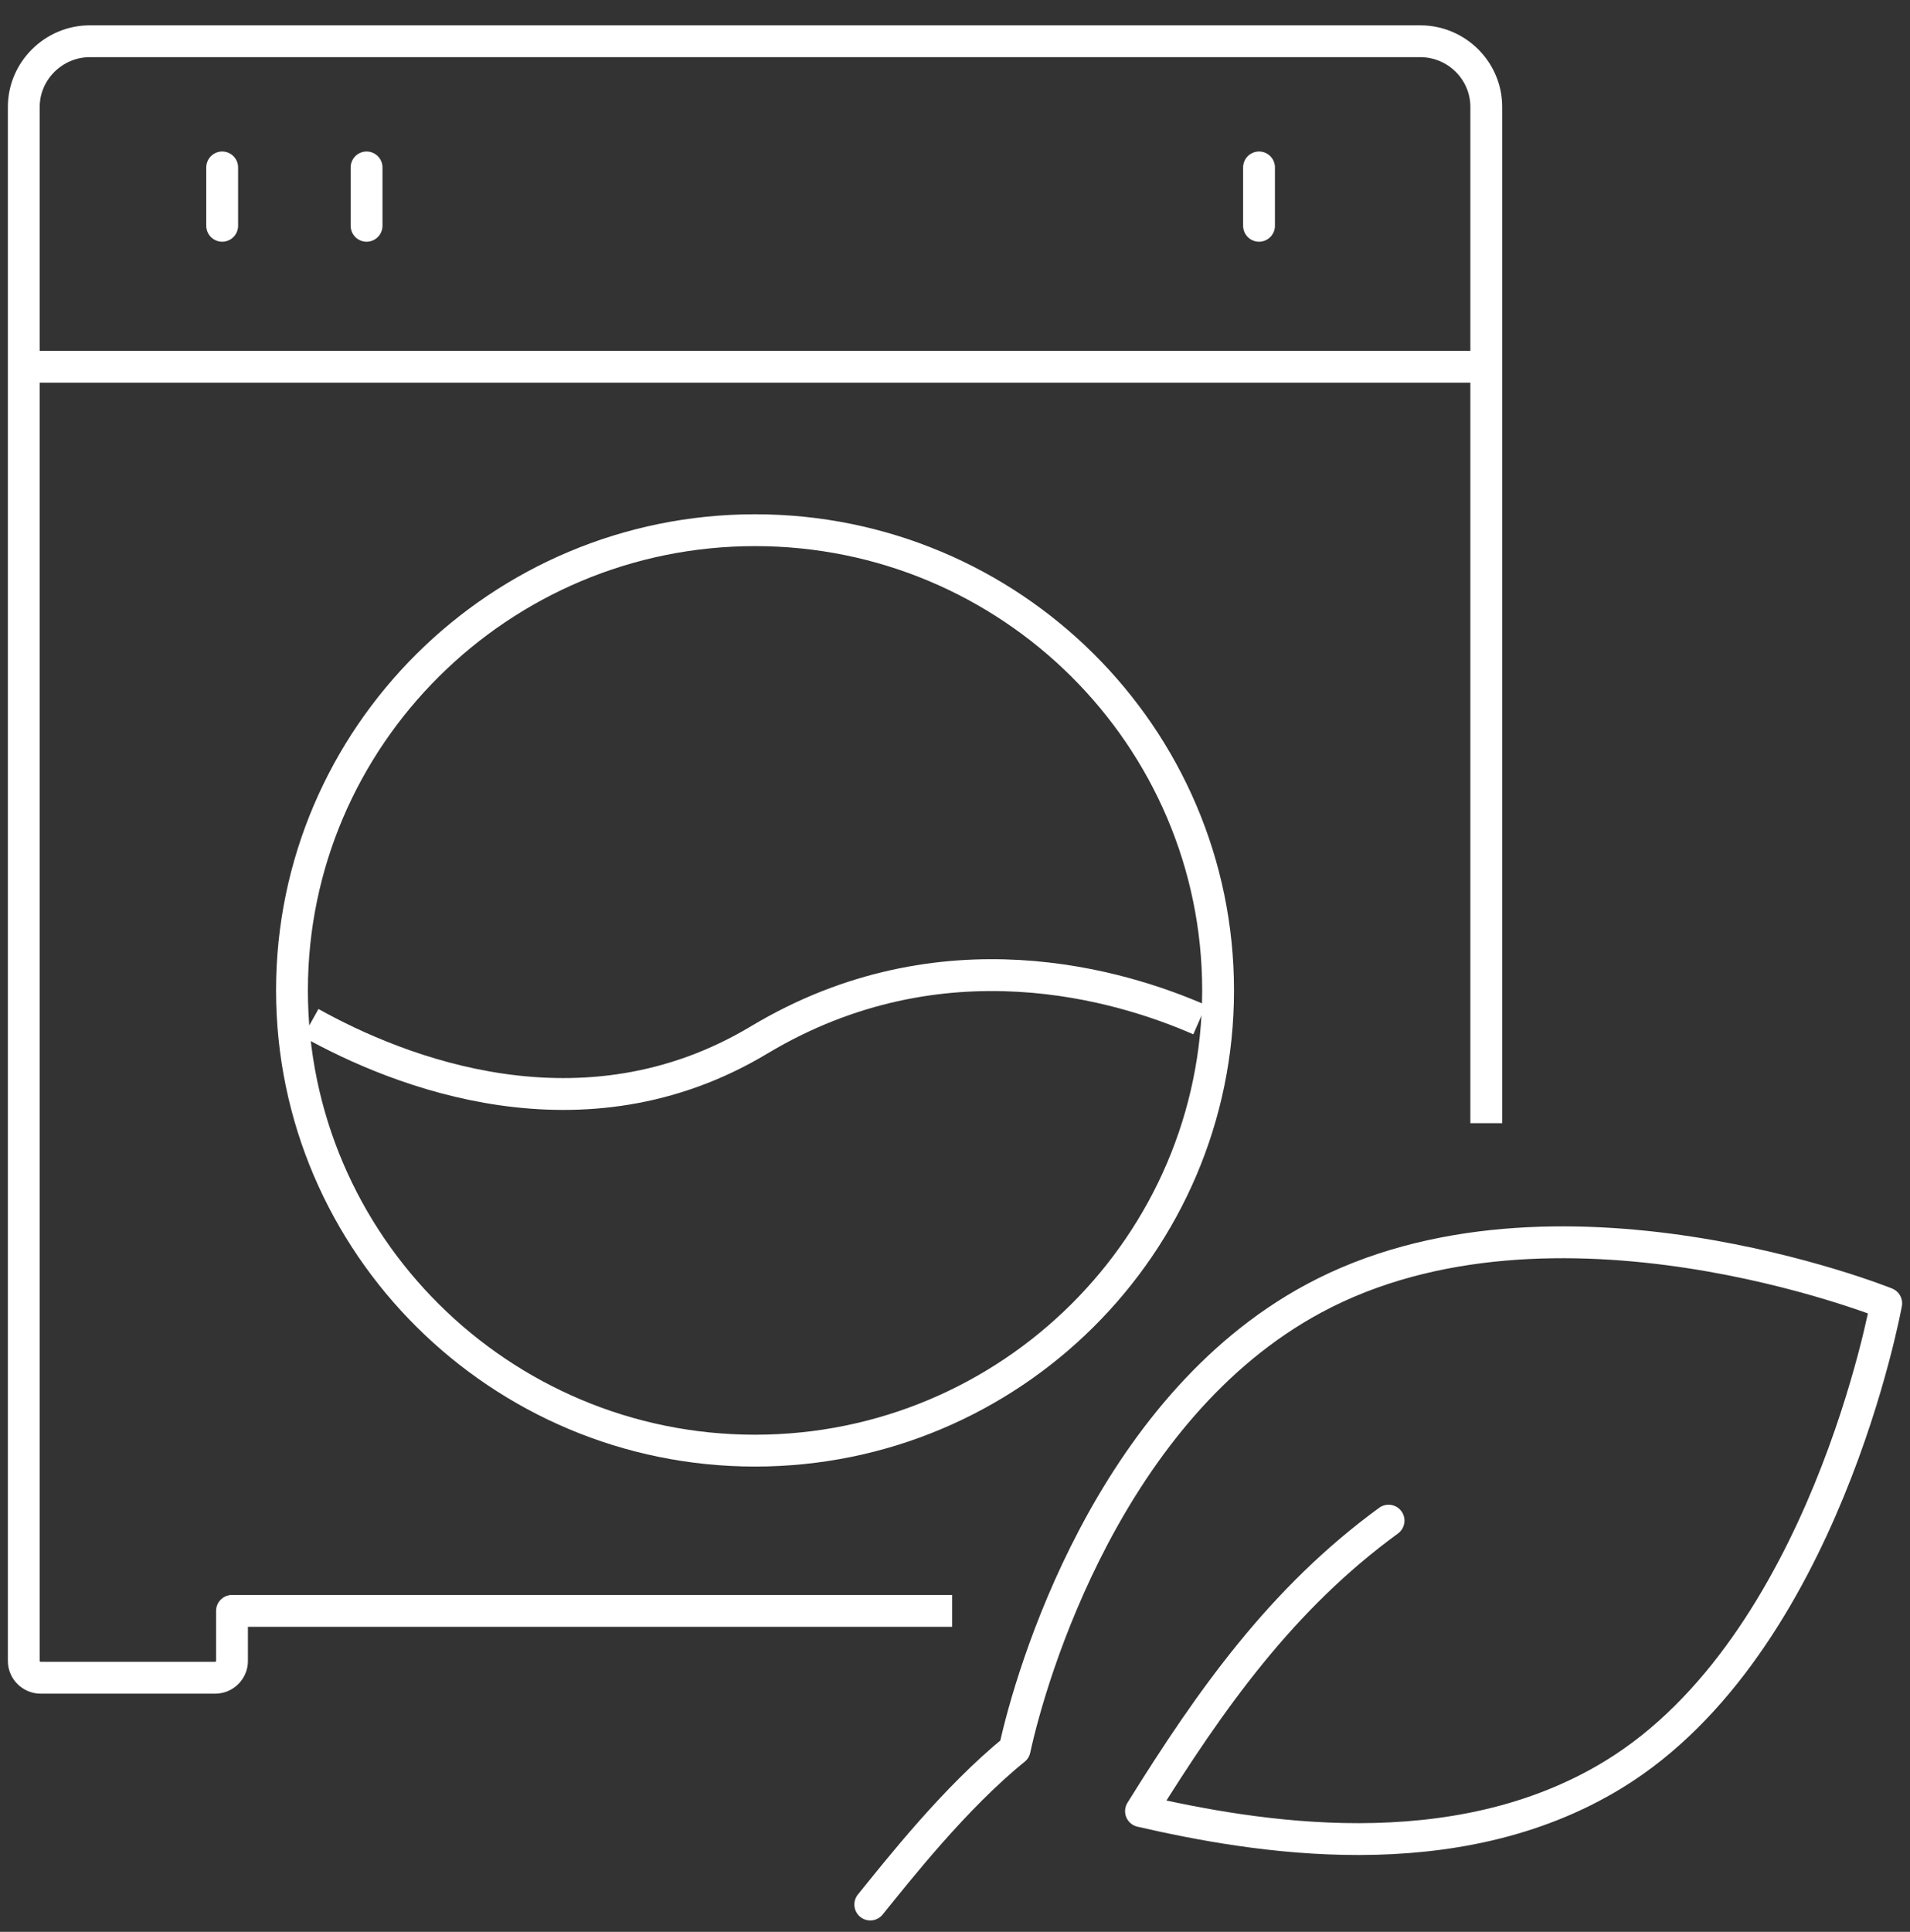 <svg width="90" height="91" viewBox="0 0 90 91" fill="none" xmlns="http://www.w3.org/2000/svg">
<rect x="0" y="0" width="90" height="91" fill="#333333" stroke="none"/>
<g clip-path="url(#clip0_1494_26952)">
<path d="M35.577 24.975C47.616 24.975 57.397 34.692 57.397 46.654C57.397 58.615 47.601 68.333 35.577 68.333C23.553 68.333 13.758 58.6 13.758 46.654C13.758 34.707 23.553 24.975 35.577 24.975Z" stroke="white" stroke-width="1.5" stroke-linejoin="round"/>
<path d="M14.641 48.184C18.768 50.487 27.457 53.979 35.772 48.986C44.401 43.816 52.866 46.431 56.53 48.035" stroke="white" stroke-width="1.5" stroke-linejoin="round"/>
<path d="M44.865 75.881H10.932V78.243C10.932 78.674 10.573 79.031 10.139 79.031H1.914C1.48 79.031 1.121 78.674 1.121 78.243V5.034C1.121 3.34 2.527 1.943 4.232 1.943H66.924C68.629 1.943 70.034 3.325 70.034 5.034V52.909" stroke="white" stroke-width="1.5" stroke-linejoin="round"/>
<path d="M70.049 17.277H1.121" stroke="white" stroke-width="1.5" stroke-linejoin="round"/>
<path d="M59.326 7.887V10.636" stroke="white" stroke-width="1.5" stroke-linecap="round" stroke-linejoin="round"/>
<path d="M17.273 7.887V10.636" stroke="white" stroke-width="1.5" stroke-linecap="round" stroke-linejoin="round"/>
<path d="M10.469 7.887V10.636" stroke="white" stroke-width="1.5" stroke-linecap="round" stroke-linejoin="round"/>
<path d="M41.008 89.714C42.309 88.11 45.001 84.677 47.812 82.404C48.575 78.867 52.239 66.371 61.9 61.17C73.206 55.078 88.879 61.393 88.879 61.393C88.879 61.393 85.978 77.5 76.048 83.578C68.51 88.199 59.014 86.52 53.764 85.316C57.07 79.997 60.42 75.286 65.43 71.631" stroke="white" stroke-width="1.5" stroke-linecap="round" stroke-linejoin="round"/>
</g>
<defs>
<clipPath id="clip0_1494_26952">
<rect width="90" height="90" fill="white" transform="translate(0 0.829)"/>
</clipPath>
</defs>
</svg>
